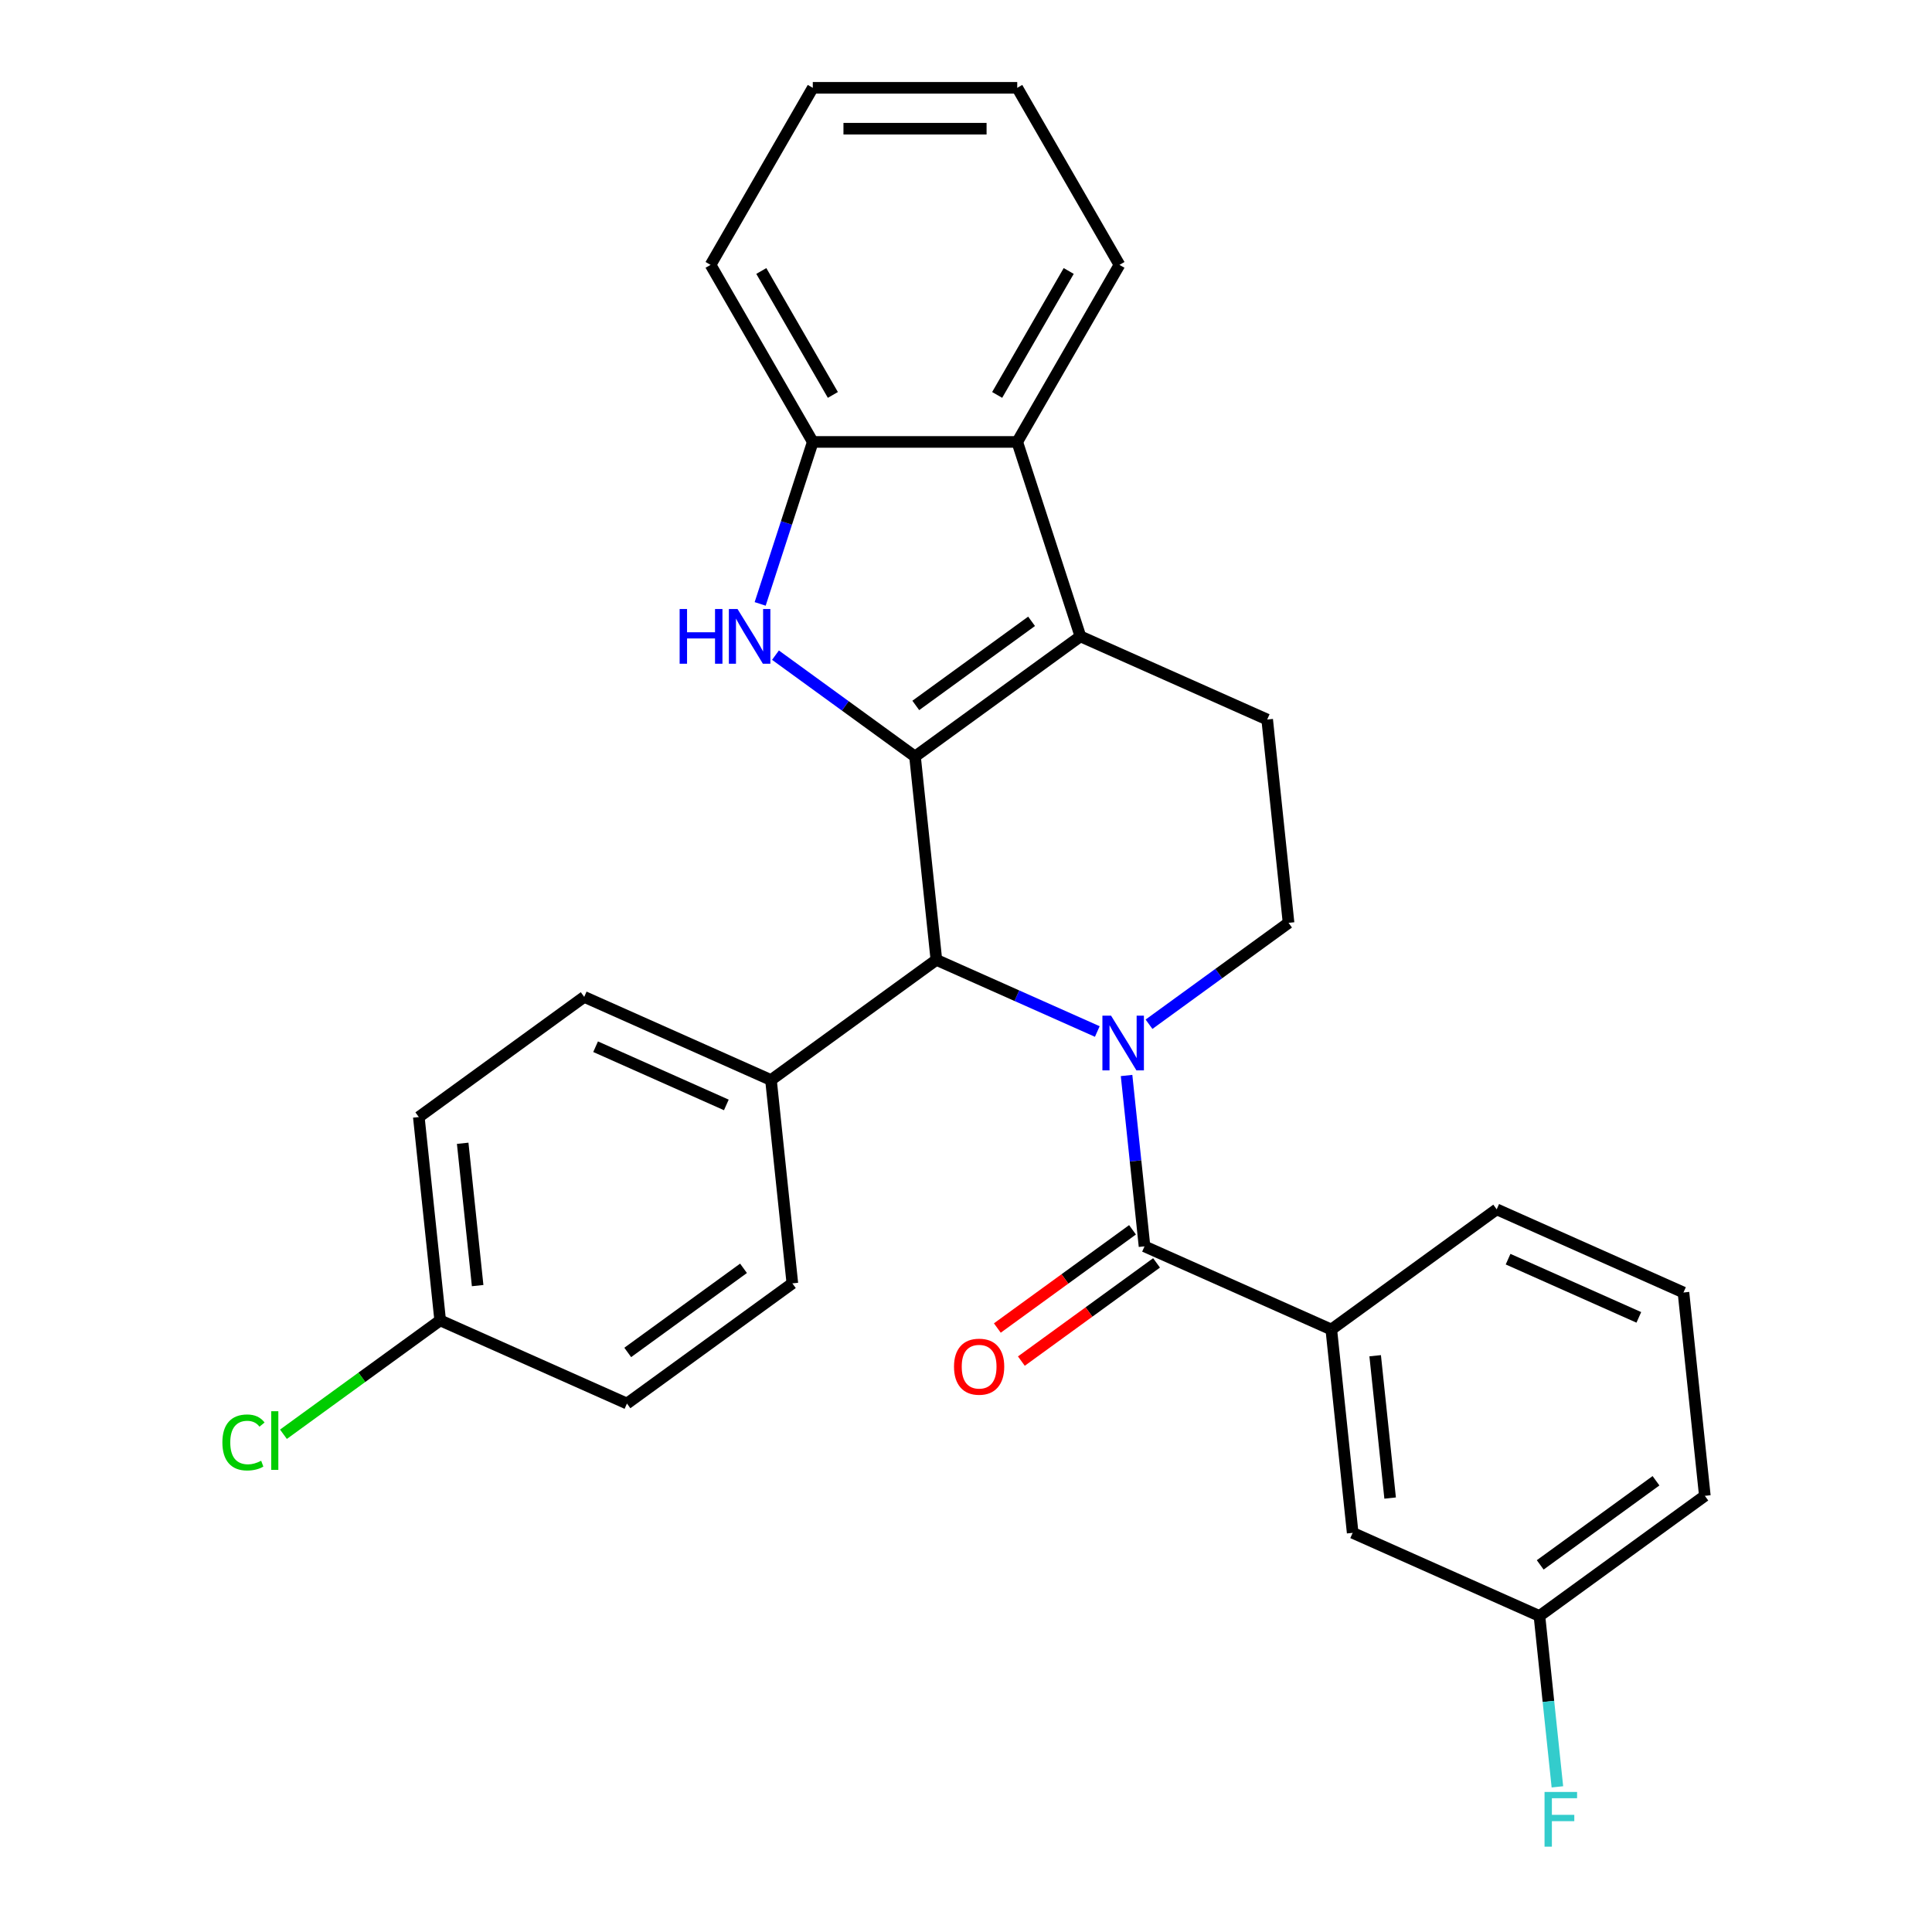 <?xml version='1.0' encoding='iso-8859-1'?>
<svg version='1.1' baseProfile='full'
              xmlns='http://www.w3.org/2000/svg'
                      xmlns:rdkit='http://www.rdkit.org/xml'
                      xmlns:xlink='http://www.w3.org/1999/xlink'
                  xml:space='preserve'
width='1000px' height='1000px' viewBox='0 0 1000 1000'>
<!-- END OF HEADER -->
<rect style='opacity:1.0;fill:#FFFFFF;stroke:none' width='1000' height='1000' x='0' y='0'> </rect>
<path class='bond-1' d='M 473.61,391.585 L 559.221,329.384' style='fill:none;fill-rule:evenodd;stroke:#000000;stroke-width:6px;stroke-linecap:butt;stroke-linejoin:miter;stroke-opacity:1' />
<path class='bond-1' d='M 474.012,365.132 L 533.94,321.592' style='fill:none;fill-rule:evenodd;stroke:#000000;stroke-width:6px;stroke-linecap:butt;stroke-linejoin:miter;stroke-opacity:1' />
<path class='bond-2' d='M 473.61,391.585 L 437.497,365.347' style='fill:none;fill-rule:evenodd;stroke:#000000;stroke-width:6px;stroke-linecap:butt;stroke-linejoin:miter;stroke-opacity:1' />
<path class='bond-2' d='M 437.497,365.347 L 401.384,339.11' style='fill:none;fill-rule:evenodd;stroke:#0000FF;stroke-width:6px;stroke-linecap:butt;stroke-linejoin:miter;stroke-opacity:1' />
<path class='bond-4' d='M 473.61,391.585 L 484.671,496.826' style='fill:none;fill-rule:evenodd;stroke:#000000;stroke-width:6px;stroke-linecap:butt;stroke-linejoin:miter;stroke-opacity:1' />
<path class='bond-0' d='M 567.959,533.908 L 526.315,515.367' style='fill:none;fill-rule:evenodd;stroke:#0000FF;stroke-width:6px;stroke-linecap:butt;stroke-linejoin:miter;stroke-opacity:1' />
<path class='bond-0' d='M 526.315,515.367 L 484.671,496.826' style='fill:none;fill-rule:evenodd;stroke:#000000;stroke-width:6px;stroke-linecap:butt;stroke-linejoin:miter;stroke-opacity:1' />
<path class='bond-3' d='M 583.11,556.673 L 587.758,600.891' style='fill:none;fill-rule:evenodd;stroke:#0000FF;stroke-width:6px;stroke-linecap:butt;stroke-linejoin:miter;stroke-opacity:1' />
<path class='bond-3' d='M 587.758,600.891 L 592.405,645.109' style='fill:none;fill-rule:evenodd;stroke:#000000;stroke-width:6px;stroke-linecap:butt;stroke-linejoin:miter;stroke-opacity:1' />
<path class='bond-7' d='M 594.73,530.143 L 630.842,503.905' style='fill:none;fill-rule:evenodd;stroke:#0000FF;stroke-width:6px;stroke-linecap:butt;stroke-linejoin:miter;stroke-opacity:1' />
<path class='bond-7' d='M 630.842,503.905 L 666.955,477.667' style='fill:none;fill-rule:evenodd;stroke:#000000;stroke-width:6px;stroke-linecap:butt;stroke-linejoin:miter;stroke-opacity:1' />
<path class='bond-5' d='M 559.221,329.384 L 526.521,228.742' style='fill:none;fill-rule:evenodd;stroke:#000000;stroke-width:6px;stroke-linecap:butt;stroke-linejoin:miter;stroke-opacity:1' />
<path class='bond-9' d='M 559.221,329.384 L 655.894,372.426' style='fill:none;fill-rule:evenodd;stroke:#000000;stroke-width:6px;stroke-linecap:butt;stroke-linejoin:miter;stroke-opacity:1' />
<path class='bond-6' d='M 393.459,312.579 L 407.079,270.661' style='fill:none;fill-rule:evenodd;stroke:#0000FF;stroke-width:6px;stroke-linecap:butt;stroke-linejoin:miter;stroke-opacity:1' />
<path class='bond-6' d='M 407.079,270.661 L 420.7,228.742' style='fill:none;fill-rule:evenodd;stroke:#000000;stroke-width:6px;stroke-linecap:butt;stroke-linejoin:miter;stroke-opacity:1' />
<path class='bond-8' d='M 592.405,645.109 L 689.078,688.151' style='fill:none;fill-rule:evenodd;stroke:#000000;stroke-width:6px;stroke-linecap:butt;stroke-linejoin:miter;stroke-opacity:1' />
<path class='bond-11' d='M 586.185,636.548 L 551.203,661.965' style='fill:none;fill-rule:evenodd;stroke:#000000;stroke-width:6px;stroke-linecap:butt;stroke-linejoin:miter;stroke-opacity:1' />
<path class='bond-11' d='M 551.203,661.965 L 516.22,687.381' style='fill:none;fill-rule:evenodd;stroke:#FF0000;stroke-width:6px;stroke-linecap:butt;stroke-linejoin:miter;stroke-opacity:1' />
<path class='bond-11' d='M 598.625,653.67 L 563.643,679.087' style='fill:none;fill-rule:evenodd;stroke:#000000;stroke-width:6px;stroke-linecap:butt;stroke-linejoin:miter;stroke-opacity:1' />
<path class='bond-11' d='M 563.643,679.087 L 528.66,704.503' style='fill:none;fill-rule:evenodd;stroke:#FF0000;stroke-width:6px;stroke-linecap:butt;stroke-linejoin:miter;stroke-opacity:1' />
<path class='bond-10' d='M 484.671,496.826 L 399.06,559.026' style='fill:none;fill-rule:evenodd;stroke:#000000;stroke-width:6px;stroke-linecap:butt;stroke-linejoin:miter;stroke-opacity:1' />
<path class='bond-22' d='M 526.521,228.742 L 579.431,137.098' style='fill:none;fill-rule:evenodd;stroke:#000000;stroke-width:6px;stroke-linecap:butt;stroke-linejoin:miter;stroke-opacity:1' />
<path class='bond-22' d='M 516.129,204.414 L 553.166,140.263' style='fill:none;fill-rule:evenodd;stroke:#000000;stroke-width:6px;stroke-linecap:butt;stroke-linejoin:miter;stroke-opacity:1' />
<path class='bond-28' d='M 526.521,228.742 L 420.7,228.742' style='fill:none;fill-rule:evenodd;stroke:#000000;stroke-width:6px;stroke-linecap:butt;stroke-linejoin:miter;stroke-opacity:1' />
<path class='bond-23' d='M 420.7,228.742 L 367.789,137.098' style='fill:none;fill-rule:evenodd;stroke:#000000;stroke-width:6px;stroke-linecap:butt;stroke-linejoin:miter;stroke-opacity:1' />
<path class='bond-23' d='M 431.092,204.414 L 394.054,140.263' style='fill:none;fill-rule:evenodd;stroke:#000000;stroke-width:6px;stroke-linecap:butt;stroke-linejoin:miter;stroke-opacity:1' />
<path class='bond-29' d='M 666.955,477.667 L 655.894,372.426' style='fill:none;fill-rule:evenodd;stroke:#000000;stroke-width:6px;stroke-linecap:butt;stroke-linejoin:miter;stroke-opacity:1' />
<path class='bond-12' d='M 689.078,688.151 L 700.139,793.392' style='fill:none;fill-rule:evenodd;stroke:#000000;stroke-width:6px;stroke-linecap:butt;stroke-linejoin:miter;stroke-opacity:1' />
<path class='bond-12' d='M 711.785,701.725 L 719.528,775.394' style='fill:none;fill-rule:evenodd;stroke:#000000;stroke-width:6px;stroke-linecap:butt;stroke-linejoin:miter;stroke-opacity:1' />
<path class='bond-21' d='M 689.078,688.151 L 774.689,625.95' style='fill:none;fill-rule:evenodd;stroke:#000000;stroke-width:6px;stroke-linecap:butt;stroke-linejoin:miter;stroke-opacity:1' />
<path class='bond-13' d='M 399.06,559.026 L 302.388,515.985' style='fill:none;fill-rule:evenodd;stroke:#000000;stroke-width:6px;stroke-linecap:butt;stroke-linejoin:miter;stroke-opacity:1' />
<path class='bond-13' d='M 375.951,571.905 L 308.28,541.776' style='fill:none;fill-rule:evenodd;stroke:#000000;stroke-width:6px;stroke-linecap:butt;stroke-linejoin:miter;stroke-opacity:1' />
<path class='bond-14' d='M 399.06,559.026 L 410.122,664.268' style='fill:none;fill-rule:evenodd;stroke:#000000;stroke-width:6px;stroke-linecap:butt;stroke-linejoin:miter;stroke-opacity:1' />
<path class='bond-15' d='M 700.139,793.392 L 796.812,836.434' style='fill:none;fill-rule:evenodd;stroke:#000000;stroke-width:6px;stroke-linecap:butt;stroke-linejoin:miter;stroke-opacity:1' />
<path class='bond-18' d='M 302.388,515.985 L 216.776,578.185' style='fill:none;fill-rule:evenodd;stroke:#000000;stroke-width:6px;stroke-linecap:butt;stroke-linejoin:miter;stroke-opacity:1' />
<path class='bond-17' d='M 410.122,664.268 L 324.51,726.468' style='fill:none;fill-rule:evenodd;stroke:#000000;stroke-width:6px;stroke-linecap:butt;stroke-linejoin:miter;stroke-opacity:1' />
<path class='bond-17' d='M 384.84,656.476 L 324.912,700.016' style='fill:none;fill-rule:evenodd;stroke:#000000;stroke-width:6px;stroke-linecap:butt;stroke-linejoin:miter;stroke-opacity:1' />
<path class='bond-19' d='M 796.812,836.434 L 801.459,880.652' style='fill:none;fill-rule:evenodd;stroke:#000000;stroke-width:6px;stroke-linecap:butt;stroke-linejoin:miter;stroke-opacity:1' />
<path class='bond-19' d='M 801.459,880.652 L 806.107,924.87' style='fill:none;fill-rule:evenodd;stroke:#33CCCC;stroke-width:6px;stroke-linecap:butt;stroke-linejoin:miter;stroke-opacity:1' />
<path class='bond-32' d='M 796.812,836.434 L 882.423,774.233' style='fill:none;fill-rule:evenodd;stroke:#000000;stroke-width:6px;stroke-linecap:butt;stroke-linejoin:miter;stroke-opacity:1' />
<path class='bond-32' d='M 797.214,809.981 L 857.141,766.441' style='fill:none;fill-rule:evenodd;stroke:#000000;stroke-width:6px;stroke-linecap:butt;stroke-linejoin:miter;stroke-opacity:1' />
<path class='bond-16' d='M 227.838,683.427 L 324.51,726.468' style='fill:none;fill-rule:evenodd;stroke:#000000;stroke-width:6px;stroke-linecap:butt;stroke-linejoin:miter;stroke-opacity:1' />
<path class='bond-20' d='M 227.838,683.427 L 187.275,712.897' style='fill:none;fill-rule:evenodd;stroke:#000000;stroke-width:6px;stroke-linecap:butt;stroke-linejoin:miter;stroke-opacity:1' />
<path class='bond-20' d='M 187.275,712.897 L 146.712,742.368' style='fill:none;fill-rule:evenodd;stroke:#00CC00;stroke-width:6px;stroke-linecap:butt;stroke-linejoin:miter;stroke-opacity:1' />
<path class='bond-30' d='M 227.838,683.427 L 216.776,578.185' style='fill:none;fill-rule:evenodd;stroke:#000000;stroke-width:6px;stroke-linecap:butt;stroke-linejoin:miter;stroke-opacity:1' />
<path class='bond-30' d='M 247.227,665.428 L 239.484,591.759' style='fill:none;fill-rule:evenodd;stroke:#000000;stroke-width:6px;stroke-linecap:butt;stroke-linejoin:miter;stroke-opacity:1' />
<path class='bond-24' d='M 774.689,625.95 L 871.362,668.992' style='fill:none;fill-rule:evenodd;stroke:#000000;stroke-width:6px;stroke-linecap:butt;stroke-linejoin:miter;stroke-opacity:1' />
<path class='bond-24' d='M 780.582,651.741 L 848.253,681.87' style='fill:none;fill-rule:evenodd;stroke:#000000;stroke-width:6px;stroke-linecap:butt;stroke-linejoin:miter;stroke-opacity:1' />
<path class='bond-26' d='M 579.431,137.098 L 526.521,45.455' style='fill:none;fill-rule:evenodd;stroke:#000000;stroke-width:6px;stroke-linecap:butt;stroke-linejoin:miter;stroke-opacity:1' />
<path class='bond-27' d='M 367.789,137.098 L 420.7,45.455' style='fill:none;fill-rule:evenodd;stroke:#000000;stroke-width:6px;stroke-linecap:butt;stroke-linejoin:miter;stroke-opacity:1' />
<path class='bond-25' d='M 871.362,668.992 L 882.423,774.233' style='fill:none;fill-rule:evenodd;stroke:#000000;stroke-width:6px;stroke-linecap:butt;stroke-linejoin:miter;stroke-opacity:1' />
<path class='bond-31' d='M 526.521,45.455 L 420.7,45.455' style='fill:none;fill-rule:evenodd;stroke:#000000;stroke-width:6px;stroke-linecap:butt;stroke-linejoin:miter;stroke-opacity:1' />
<path class='bond-31' d='M 510.648,66.619 L 436.573,66.619' style='fill:none;fill-rule:evenodd;stroke:#000000;stroke-width:6px;stroke-linecap:butt;stroke-linejoin:miter;stroke-opacity:1' />
<path  class='atom-1' d='M 575.084 525.708
L 584.364 540.708
Q 585.284 542.188, 586.764 544.868
Q 588.244 547.548, 588.324 547.708
L 588.324 525.708
L 592.084 525.708
L 592.084 554.028
L 588.204 554.028
L 578.244 537.628
Q 577.084 535.708, 575.844 533.508
Q 574.644 531.308, 574.284 530.628
L 574.284 554.028
L 570.604 554.028
L 570.604 525.708
L 575.084 525.708
' fill='#0000FF'/>
<path  class='atom-3' d='M 351.779 315.224
L 355.619 315.224
L 355.619 327.264
L 370.099 327.264
L 370.099 315.224
L 373.939 315.224
L 373.939 343.544
L 370.099 343.544
L 370.099 330.464
L 355.619 330.464
L 355.619 343.544
L 351.779 343.544
L 351.779 315.224
' fill='#0000FF'/>
<path  class='atom-3' d='M 381.739 315.224
L 391.019 330.224
Q 391.939 331.704, 393.419 334.384
Q 394.899 337.064, 394.979 337.224
L 394.979 315.224
L 398.739 315.224
L 398.739 343.544
L 394.859 343.544
L 384.899 327.144
Q 383.739 325.224, 382.499 323.024
Q 381.299 320.824, 380.939 320.144
L 380.939 343.544
L 377.259 343.544
L 377.259 315.224
L 381.739 315.224
' fill='#0000FF'/>
<path  class='atom-12' d='M 493.794 707.389
Q 493.794 700.589, 497.154 696.789
Q 500.514 692.989, 506.794 692.989
Q 513.074 692.989, 516.434 696.789
Q 519.794 700.589, 519.794 707.389
Q 519.794 714.269, 516.394 718.189
Q 512.994 722.069, 506.794 722.069
Q 500.554 722.069, 497.154 718.189
Q 493.794 714.309, 493.794 707.389
M 506.794 718.869
Q 511.114 718.869, 513.434 715.989
Q 515.794 713.069, 515.794 707.389
Q 515.794 701.829, 513.434 699.029
Q 511.114 696.189, 506.794 696.189
Q 502.474 696.189, 500.114 698.989
Q 497.794 701.789, 497.794 707.389
Q 497.794 713.109, 500.114 715.989
Q 502.474 718.869, 506.794 718.869
' fill='#FF0000'/>
<path  class='atom-20' d='M 799.453 927.515
L 816.293 927.515
L 816.293 930.755
L 803.253 930.755
L 803.253 939.355
L 814.853 939.355
L 814.853 942.635
L 803.253 942.635
L 803.253 955.835
L 799.453 955.835
L 799.453 927.515
' fill='#33CCCC'/>
<path  class='atom-21' d='M 115.107 746.607
Q 115.107 739.567, 118.387 735.887
Q 121.707 732.167, 127.987 732.167
Q 133.827 732.167, 136.947 736.287
L 134.307 738.447
Q 132.027 735.447, 127.987 735.447
Q 123.707 735.447, 121.427 738.327
Q 119.187 741.167, 119.187 746.607
Q 119.187 752.207, 121.507 755.087
Q 123.867 757.967, 128.427 757.967
Q 131.547 757.967, 135.187 756.087
L 136.307 759.087
Q 134.827 760.047, 132.587 760.607
Q 130.347 761.167, 127.867 761.167
Q 121.707 761.167, 118.387 757.407
Q 115.107 753.647, 115.107 746.607
' fill='#00CC00'/>
<path  class='atom-21' d='M 140.387 730.447
L 144.067 730.447
L 144.067 760.807
L 140.387 760.807
L 140.387 730.447
' fill='#00CC00'/>
</svg>
